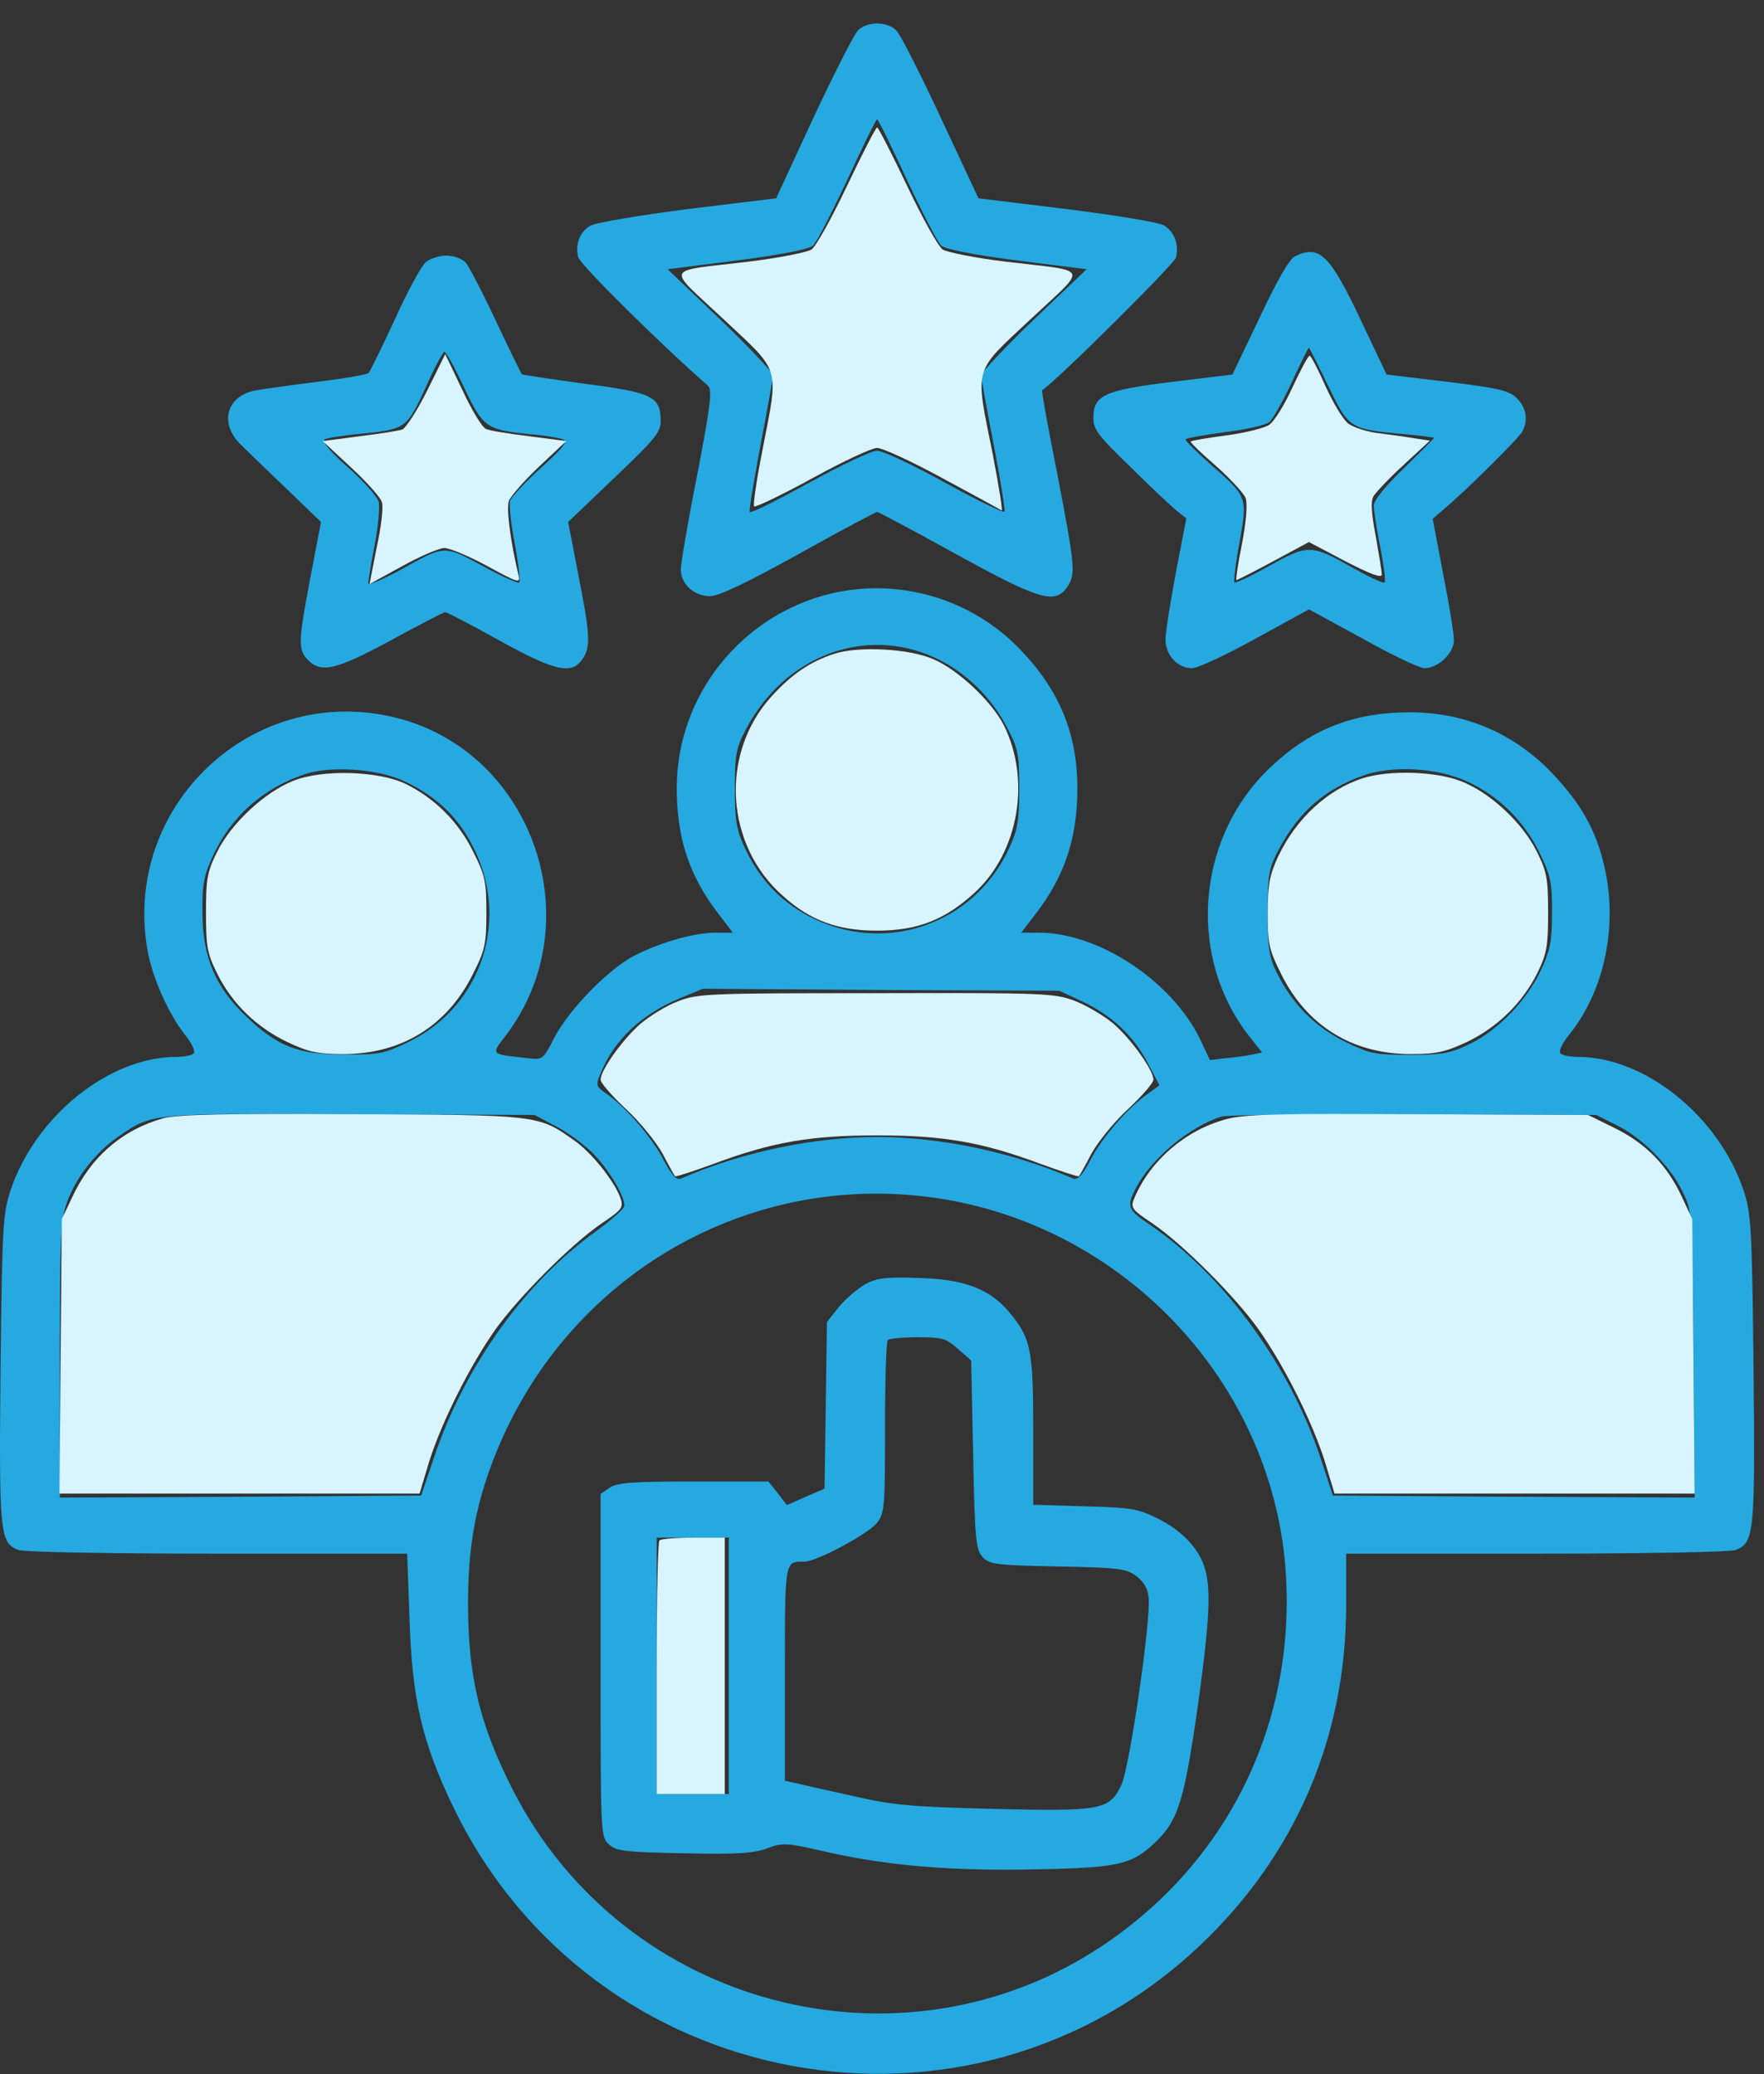 <svg xmlns="http://www.w3.org/2000/svg" width="74" height="87" viewBox="0 0 74 87" fill="none"><rect x="0" y="0" width="74" height="87" fill="#333333" stroke="none"/><path d="M35.988 1.277C35.837 1.428 34.996 3.075 34.123 4.94L32.56 8.318L28.829 8.772C26.762 9.041 24.947 9.343 24.745 9.478C24.308 9.747 24.123 10.268 24.258 10.789C24.325 11.091 27.686 14.418 29.703 16.183C29.888 16.351 29.804 17.023 29.249 19.914C28.863 21.846 28.56 23.645 28.56 23.88C28.56 24.502 29.115 25.006 29.787 25.006C30.157 25.006 31.316 24.451 33.501 23.241C35.248 22.267 36.727 21.477 36.794 21.477C36.862 21.477 38.34 22.267 40.105 23.241C43.584 25.157 44.256 25.359 44.76 24.636C45.13 24.098 45.113 23.829 44.357 19.897C43.97 17.964 43.684 16.385 43.718 16.368C44.323 15.981 49.264 11.074 49.331 10.805C49.465 10.268 49.281 9.747 48.844 9.461C48.625 9.327 46.894 9.041 44.76 8.772L41.046 8.318L39.467 4.94C38.609 3.092 37.769 1.445 37.601 1.277C37.215 0.89 36.374 0.89 35.988 1.277ZM38.038 7.528C38.693 8.923 39.332 10.167 39.483 10.301C39.651 10.453 40.828 10.688 42.659 10.923L45.584 11.293L43.365 13.41C42.155 14.57 41.164 15.629 41.164 15.746C41.164 15.881 41.399 17.174 41.685 18.653C41.97 20.115 42.172 21.393 42.139 21.46C42.105 21.527 40.996 20.989 39.651 20.25C38.324 19.51 37.03 18.905 36.794 18.905C36.559 18.905 35.282 19.51 33.938 20.25C32.593 20.989 31.484 21.544 31.451 21.477C31.417 21.393 31.635 20.132 31.904 18.67C32.19 17.191 32.425 15.881 32.425 15.746C32.425 15.629 31.434 14.57 30.224 13.41L28.006 11.293L30.93 10.923C32.761 10.688 33.938 10.453 34.106 10.301C34.257 10.167 34.895 8.923 35.551 7.528C36.19 6.15 36.744 5.008 36.794 5.008C36.845 5.008 37.4 6.15 38.038 7.528Z" fill="#26A9E0"></path><path d="M54.32 10.754C54.085 10.871 53.581 11.745 52.841 13.325L51.699 15.711L49.195 16.014C46.338 16.367 45.867 16.568 45.867 17.526C45.867 18.014 46.069 18.282 47.43 19.593C48.27 20.433 49.161 21.257 49.363 21.425L49.766 21.744L49.329 24.013C49.094 25.273 48.892 26.534 48.892 26.819C48.892 27.475 49.396 28.029 50.001 28.029C50.236 28.029 51.43 27.475 52.673 26.786L54.908 25.559L57.16 26.786C58.387 27.475 59.563 28.029 59.748 28.029C60.319 28.029 60.992 27.407 60.992 26.853C60.992 26.584 60.79 25.324 60.538 24.063L60.101 21.761L60.588 21.341C61.529 20.551 63.697 18.4 63.865 18.098C64.117 17.61 64.033 17.106 63.63 16.703C63.311 16.383 62.891 16.283 60.706 16.014L58.168 15.711L57.076 13.409C55.782 10.67 55.345 10.249 54.32 10.754ZM55.715 16.182C56.589 17.98 56.589 17.997 58.941 18.215C59.597 18.266 60.151 18.35 60.151 18.366C60.151 18.4 59.58 18.971 58.891 19.644C58.118 20.383 57.631 20.988 57.631 21.206C57.631 21.408 57.748 22.181 57.9 22.954C58.051 23.71 58.135 24.383 58.084 24.433C58.034 24.483 57.446 24.215 56.774 23.828C55.009 22.837 54.892 22.82 53.261 23.727C52.488 24.164 51.833 24.467 51.782 24.433C51.749 24.383 51.833 23.626 52.001 22.736C52.337 20.837 52.337 20.837 50.741 19.442C50.186 18.938 49.732 18.501 49.732 18.434C49.732 18.383 50.472 18.249 51.362 18.131C52.303 18.014 53.11 17.829 53.261 17.694C53.413 17.543 53.833 16.803 54.203 16.014C54.555 15.241 54.875 14.602 54.908 14.585C54.925 14.585 55.295 15.308 55.715 16.182Z" fill="#26A9E0"></path><path d="M17.852 11.005C17.667 11.173 17.079 12.249 16.558 13.409C16.02 14.568 15.533 15.56 15.466 15.644C15.398 15.711 14.44 15.879 13.331 16.013C12.239 16.148 11.079 16.316 10.777 16.366C9.5 16.568 9.164 17.761 10.121 18.669C10.424 18.971 11.298 19.811 12.071 20.551L13.466 21.895L13.029 24.181C12.508 26.937 12.491 27.256 12.928 27.693C13.482 28.247 14.104 28.096 16.407 26.853C17.583 26.214 18.608 25.676 18.675 25.676C18.742 25.676 19.751 26.197 20.927 26.853C23.263 28.147 23.969 28.315 24.423 27.659C24.792 27.155 24.759 26.617 24.255 24.08L23.834 21.895L25.767 20.047C27.448 18.45 27.716 18.131 27.716 17.677C27.716 16.635 27.397 16.467 24.523 16.097C23.095 15.896 21.919 15.728 21.885 15.694C21.868 15.677 21.381 14.686 20.809 13.476C20.255 12.283 19.667 11.173 19.532 11.005C19.381 10.854 19.028 10.72 18.726 10.72C18.423 10.72 18.02 10.854 17.852 11.005ZM19.465 16.249C20.272 17.946 20.406 18.03 22.255 18.215C22.91 18.265 23.532 18.383 23.666 18.45C23.818 18.534 23.532 18.87 22.692 19.626C22.036 20.215 21.465 20.836 21.398 21.004C21.347 21.156 21.431 21.979 21.599 22.819C21.751 23.66 21.835 24.382 21.784 24.433C21.734 24.483 21.045 24.181 20.255 23.744C18.608 22.853 18.675 22.853 16.759 23.928C16.037 24.315 15.449 24.567 15.449 24.466C15.449 24.365 15.566 23.643 15.718 22.853C15.869 22.08 15.936 21.256 15.886 21.055C15.835 20.836 15.247 20.181 14.608 19.61C13.835 18.937 13.499 18.517 13.617 18.433C13.735 18.366 14.39 18.265 15.096 18.198C17.012 18.013 17.062 17.98 17.852 16.265C18.221 15.425 18.591 14.753 18.642 14.753C18.709 14.753 19.079 15.425 19.465 16.249Z" fill="#26A9E0"></path><path d="M34.826 24.904C31.062 25.828 28.39 29.206 28.39 33.054C28.39 35.155 28.911 36.735 30.138 38.331L30.742 39.121H30.02C29.146 39.121 27.751 39.507 26.625 40.079C25.533 40.633 23.886 42.331 23.264 43.507C22.777 44.448 22.777 44.465 22.105 44.381C20.559 44.213 20.592 44.246 21.214 43.44C24.81 38.718 22.407 31.626 16.71 30.13C10.644 28.55 5.048 33.81 6.207 39.961C6.426 41.087 7.081 42.532 7.736 43.373C8.022 43.709 8.19 44.078 8.14 44.162C8.089 44.263 7.753 44.331 7.4 44.331C4.577 44.331 1.485 46.818 0.443 49.926C0.124 50.901 0.09 51.422 0.023 57.405C-0.044 64.329 -0.011 64.715 0.779 65.017C1.014 65.102 4.728 65.169 9.131 65.169H17.08L17.181 67.908C17.282 71.252 17.702 73.084 19.029 75.823C24.844 87.839 40.657 90.763 50.337 81.604C54.337 77.823 56.471 72.882 56.471 67.337V65.169H64.437C68.84 65.169 72.57 65.102 72.805 65.017C73.595 64.715 73.629 64.329 73.562 57.405C73.495 51.422 73.461 50.901 73.141 49.926C72.1 46.818 69.007 44.331 66.184 44.331C65.831 44.331 65.495 44.263 65.445 44.162C65.394 44.078 65.562 43.709 65.848 43.373C67.327 41.524 67.882 38.785 67.293 36.298C66.941 34.819 66.352 33.76 65.193 32.517C63.58 30.786 61.496 29.878 59.143 29.878C56.706 29.878 54.874 30.634 53.16 32.315C50.152 35.289 49.816 40.213 52.438 43.507L52.942 44.146L52.555 44.23C52.337 44.28 51.85 44.347 51.463 44.381L50.757 44.465L50.337 43.574C49.144 41.138 46.086 39.121 43.582 39.121H42.842L43.447 38.331C44.674 36.735 45.195 35.138 45.195 33.071C45.195 30.769 44.439 28.954 42.809 27.256C40.758 25.105 37.7 24.215 34.826 24.904ZM39.229 27.593C40.456 28.147 41.582 29.239 42.22 30.466C42.708 31.391 42.758 31.609 42.758 33.071C42.758 34.449 42.691 34.802 42.321 35.609C40.809 38.835 37.028 40.079 33.902 38.415C32.709 37.776 31.869 36.869 31.264 35.609C30.894 34.802 30.827 34.449 30.827 33.071C30.827 31.659 30.877 31.374 31.297 30.584C32.91 27.509 36.288 26.231 39.229 27.593ZM16.962 32.769C18.256 33.374 19.164 34.214 19.786 35.407C21.433 38.465 20.256 42.179 17.164 43.692C16.122 44.196 15.921 44.246 14.442 44.23C12.509 44.23 11.669 43.91 10.341 42.65C9.03 41.406 8.493 40.129 8.493 38.281C8.476 37.087 8.56 36.701 8.93 35.911C9.686 34.247 11.064 33.038 12.812 32.466C13.904 32.113 15.853 32.248 16.962 32.769ZM61.529 32.769C62.857 33.374 63.916 34.416 64.571 35.743C65.058 36.735 65.109 37.004 65.109 38.281C65.109 39.474 65.025 39.877 64.655 40.667C64.067 41.944 62.857 43.205 61.681 43.776C60.857 44.179 60.538 44.246 59.143 44.246C57.664 44.246 57.446 44.196 56.421 43.692C55.177 43.087 54.202 42.095 53.581 40.835C53.244 40.163 53.177 39.793 53.177 38.281C53.177 36.684 53.228 36.432 53.631 35.659C54.471 34.063 55.547 33.121 57.177 32.533C58.42 32.096 60.252 32.197 61.529 32.769ZM45.38 41.995C46.64 42.583 47.564 43.457 48.153 44.599L48.64 45.524L48.136 45.893C47.295 46.481 46.237 47.708 45.749 48.649C45.413 49.288 45.212 49.506 45.027 49.439C42.489 48.33 39.464 47.691 36.792 47.691C34.12 47.691 31.095 48.33 28.558 49.439C28.373 49.506 28.171 49.288 27.835 48.649C27.348 47.708 26.289 46.481 25.466 45.893C24.995 45.574 24.978 45.524 25.197 45.02C25.768 43.608 26.911 42.549 28.508 41.877L29.482 41.474L36.96 41.524L44.439 41.558L45.38 41.995ZM23.315 47.238C23.802 47.49 24.491 47.994 24.861 48.364C25.516 49.019 26.222 50.179 26.188 50.582C26.188 50.7 25.651 51.17 25.012 51.641C22.021 53.775 19.483 57.321 18.206 61.136L17.668 62.732L10.089 62.782L2.51 62.816V57.018C2.51 51.742 2.544 51.153 2.829 50.38C3.233 49.322 4.023 48.33 4.964 47.675C6.409 46.683 6.274 46.7 14.694 46.734L22.424 46.767L23.315 47.238ZM67.798 47.187C68.873 47.708 70.049 48.885 70.57 49.96C70.99 50.8 70.99 50.817 71.041 56.817L71.091 62.816L63.495 62.782L55.916 62.732L55.429 61.253C54.152 57.321 51.362 53.506 48.236 51.372C47.312 50.75 47.245 50.616 47.648 49.843C48.287 48.599 49.9 47.255 51.245 46.834C51.48 46.767 55.11 46.717 59.311 46.734L66.957 46.767L67.798 47.187ZM39.666 50.313C47.329 51.624 53.278 58.043 53.917 65.673C54.438 72.109 51.597 78.025 46.287 81.587C37.817 87.267 26.172 84.209 21.517 75.084C20.122 72.344 19.634 70.328 19.634 67.253C19.634 64.917 19.937 63.203 20.693 61.236C23.684 53.456 31.549 48.935 39.666 50.313Z" fill="#26A9E0"></path><path d="M36.287 53.874C35.967 54.059 35.48 54.479 35.194 54.815L34.69 55.453L34.64 58.949L34.589 62.444L33.8 62.781L33.01 63.133L32.623 62.629L32.237 62.142H29.094C26.506 62.142 25.867 62.192 25.565 62.411L25.195 62.663V69.856C25.195 76.947 25.195 77.048 25.548 77.367C25.867 77.653 26.237 77.687 28.691 77.737C30.926 77.787 31.615 77.737 32.169 77.535C32.825 77.283 32.959 77.283 34.707 77.687C37.228 78.258 39.967 78.493 43.563 78.409C46.891 78.342 47.495 78.208 48.437 77.3C49.428 76.376 49.68 75.536 50.252 71.536C50.873 67.015 50.856 65.99 50.134 64.965C49.798 64.495 49.294 64.075 48.655 63.738C47.748 63.285 47.512 63.234 45.513 63.184L43.345 63.117V59.974C43.345 56.58 43.244 56.109 42.303 55C41.496 54.059 40.437 53.655 38.555 53.605C37.16 53.554 36.774 53.605 36.287 53.874ZM40.185 56.58L40.74 57.067L40.824 61.016C40.891 64.545 40.942 64.999 41.211 65.301C41.496 65.621 41.765 65.654 44.353 65.705C46.924 65.755 47.227 65.789 47.664 66.108C47.983 66.343 48.151 66.646 48.185 66.999C48.285 67.973 47.395 74.107 47.042 74.863C46.554 75.922 46.202 75.989 41.597 75.872C38.253 75.788 37.446 75.72 35.782 75.334C34.724 75.099 33.648 74.863 33.396 74.796L32.926 74.695V70.208C32.926 65.385 32.909 65.503 33.749 65.503C34.253 65.503 36.421 64.343 36.791 63.873C37.11 63.469 37.127 63.201 37.127 59.873C37.127 57.924 37.177 56.26 37.245 56.21C37.295 56.142 37.866 56.092 38.505 56.092C39.53 56.092 39.698 56.142 40.185 56.58ZM30.573 69.872V75.25H29.061H27.548V69.872V64.495H29.061H30.573V69.872Z" fill="#26A9E0"></path><path d="M35.533 7.797C34.895 9.142 34.222 10.352 34.038 10.469C33.836 10.587 32.66 10.822 31.416 10.973C27.803 11.41 27.921 11.108 30.34 13.377C32.777 15.662 32.676 15.309 31.987 18.872C31.735 20.132 31.584 21.191 31.634 21.241C31.685 21.292 32.777 20.771 34.071 20.065C35.348 19.359 36.575 18.788 36.794 18.788C37.012 18.788 38.256 19.359 39.55 20.065C40.861 20.771 41.97 21.376 42.02 21.409C42.07 21.443 41.902 20.384 41.65 19.073C40.894 15.309 40.793 15.679 43.247 13.377C45.667 11.108 45.784 11.41 42.171 10.973C40.928 10.822 39.751 10.587 39.55 10.469C39.365 10.352 38.693 9.142 38.054 7.797C37.415 6.453 36.844 5.344 36.794 5.344C36.743 5.344 36.172 6.453 35.533 7.797Z" fill="#D7F4FF"></path><path d="M17.921 16.383C17.501 17.223 17.031 17.946 16.879 18.013C16.745 18.064 15.921 18.198 15.081 18.299L13.535 18.501L14.728 19.61C15.384 20.215 15.972 20.87 16.022 21.072C16.09 21.257 15.989 22.114 15.804 22.954L15.501 24.5L16.879 23.744C17.636 23.324 18.425 22.988 18.644 22.988C18.862 22.988 19.669 23.324 20.442 23.744C21.736 24.45 21.837 24.483 21.753 24.13C21.417 22.735 21.232 21.324 21.349 21.005C21.433 20.803 21.988 20.164 22.61 19.576L23.753 18.501L22.206 18.299C21.366 18.198 20.543 18.064 20.392 17.996C20.24 17.946 19.787 17.207 19.4 16.366L18.677 14.854L17.921 16.383Z" fill="#D7F4FF"></path><path d="M54.219 16.249C53.883 16.988 53.446 17.694 53.228 17.828C53.009 17.963 52.203 18.165 51.43 18.265C50.657 18.366 49.984 18.484 49.951 18.517C49.917 18.551 50.388 19.005 51.01 19.543C51.615 20.08 52.169 20.685 52.253 20.887C52.337 21.122 52.287 21.845 52.102 22.803C51.934 23.643 51.833 24.332 51.867 24.332C51.9 24.332 52.606 23.979 53.413 23.542L54.908 22.736L56.438 23.542C57.48 24.08 57.967 24.265 57.967 24.097C57.967 23.979 57.849 23.256 57.715 22.5C57.53 21.542 57.496 21.038 57.614 20.82C57.715 20.652 58.286 20.047 58.891 19.492L59.983 18.484L59.446 18.4C59.143 18.349 58.454 18.249 57.916 18.181C57.379 18.131 56.774 17.929 56.555 17.761C56.337 17.593 55.917 16.887 55.597 16.182C55.295 15.493 54.992 14.921 54.942 14.921C54.875 14.921 54.556 15.526 54.219 16.249Z" fill="#D7F4FF"></path><path d="M34.991 27.425C33.966 27.761 33.21 28.282 32.353 29.223C30.185 31.626 30.42 35.458 32.857 37.592C34 38.617 35.159 39.037 36.789 39.037C38.487 39.037 39.646 38.583 40.89 37.441C42.738 35.743 43.259 32.702 42.1 30.399C41.596 29.425 40.218 28.114 39.176 27.66C38.184 27.206 36.016 27.089 34.991 27.425Z" fill="#D7F4FF"></path><path d="M12.304 32.752C11.111 33.222 9.699 34.533 9.111 35.726C8.691 36.567 8.641 36.869 8.641 38.281C8.641 39.692 8.691 39.995 9.111 40.835C9.733 42.096 10.758 43.087 12.052 43.709C12.943 44.129 13.329 44.213 14.405 44.213C16.858 44.213 18.774 43.02 19.85 40.835C20.354 39.844 20.404 39.558 20.404 38.281C20.404 37.004 20.354 36.718 19.85 35.726C19.245 34.483 18.236 33.474 16.993 32.87C15.85 32.332 13.514 32.264 12.304 32.752Z" fill="#D7F4FF"></path><path d="M57.196 32.634C55.7 33.105 54.373 34.331 53.617 35.928C53.264 36.684 53.18 37.104 53.18 38.281C53.18 39.575 53.23 39.827 53.734 40.835C54.81 43.02 56.725 44.213 59.179 44.213C60.255 44.213 60.624 44.129 61.532 43.709C62.826 43.087 63.868 42.062 64.49 40.818C64.893 39.995 64.943 39.675 64.943 38.281C64.943 36.869 64.893 36.567 64.473 35.726C63.868 34.5 62.473 33.206 61.246 32.752C60.171 32.349 58.288 32.298 57.196 32.634Z" fill="#D7F4FF"></path><path d="M28.456 41.995C27.985 42.163 27.279 42.6 26.876 42.936C26.136 43.575 25.195 44.885 25.195 45.289C25.195 45.423 25.666 45.961 26.254 46.515C26.842 47.053 27.531 47.91 27.8 48.398C28.052 48.885 28.287 49.305 28.321 49.339C28.338 49.372 29.061 49.137 29.934 48.818C32.371 47.91 33.984 47.624 36.791 47.624C39.597 47.624 41.211 47.91 43.647 48.818C44.521 49.137 45.244 49.372 45.261 49.339C45.294 49.305 45.529 48.885 45.781 48.398C46.05 47.91 46.739 47.053 47.328 46.515C47.916 45.961 48.386 45.423 48.386 45.289C48.386 44.885 47.445 43.575 46.706 42.936C46.302 42.6 45.563 42.163 45.076 41.978C44.219 41.659 43.782 41.642 36.74 41.659C29.783 41.659 29.262 41.675 28.456 41.995Z" fill="#D7F4FF"></path><path d="M6.861 46.902C5.131 47.389 3.82 48.515 3.03 50.213L2.593 51.137L2.543 56.884L2.492 62.648H10.038H17.6L18.02 61.254C18.558 59.59 19.701 57.304 20.776 55.775C21.751 54.414 23.952 52.196 25.229 51.322C26.103 50.734 26.17 50.65 26.019 50.23C25.75 49.507 24.792 48.314 24.053 47.81C22.574 46.768 22.591 46.768 14.777 46.734C9.466 46.7 7.433 46.751 6.861 46.902Z" fill="#D7F4FF"></path><path d="M51.412 46.953C49.732 47.406 48.253 48.683 47.597 50.23C47.413 50.65 47.446 50.717 48.354 51.322C49.631 52.196 51.832 54.397 52.807 55.775C53.883 57.304 55.025 59.59 55.563 61.254L55.983 62.648H63.545H71.091L71.04 56.884L70.99 51.137L70.553 50.196C69.931 48.868 69.041 47.961 67.747 47.322L66.621 46.768L59.479 46.734C53.58 46.7 52.169 46.734 51.412 46.953Z" fill="#D7F4FF"></path><path d="M27.665 64.614C27.597 64.665 27.547 67.085 27.547 69.992V75.252H28.975H30.404V69.874V64.497H29.093C28.37 64.497 27.715 64.547 27.665 64.614Z" fill="#D7F4FF"></path></svg>